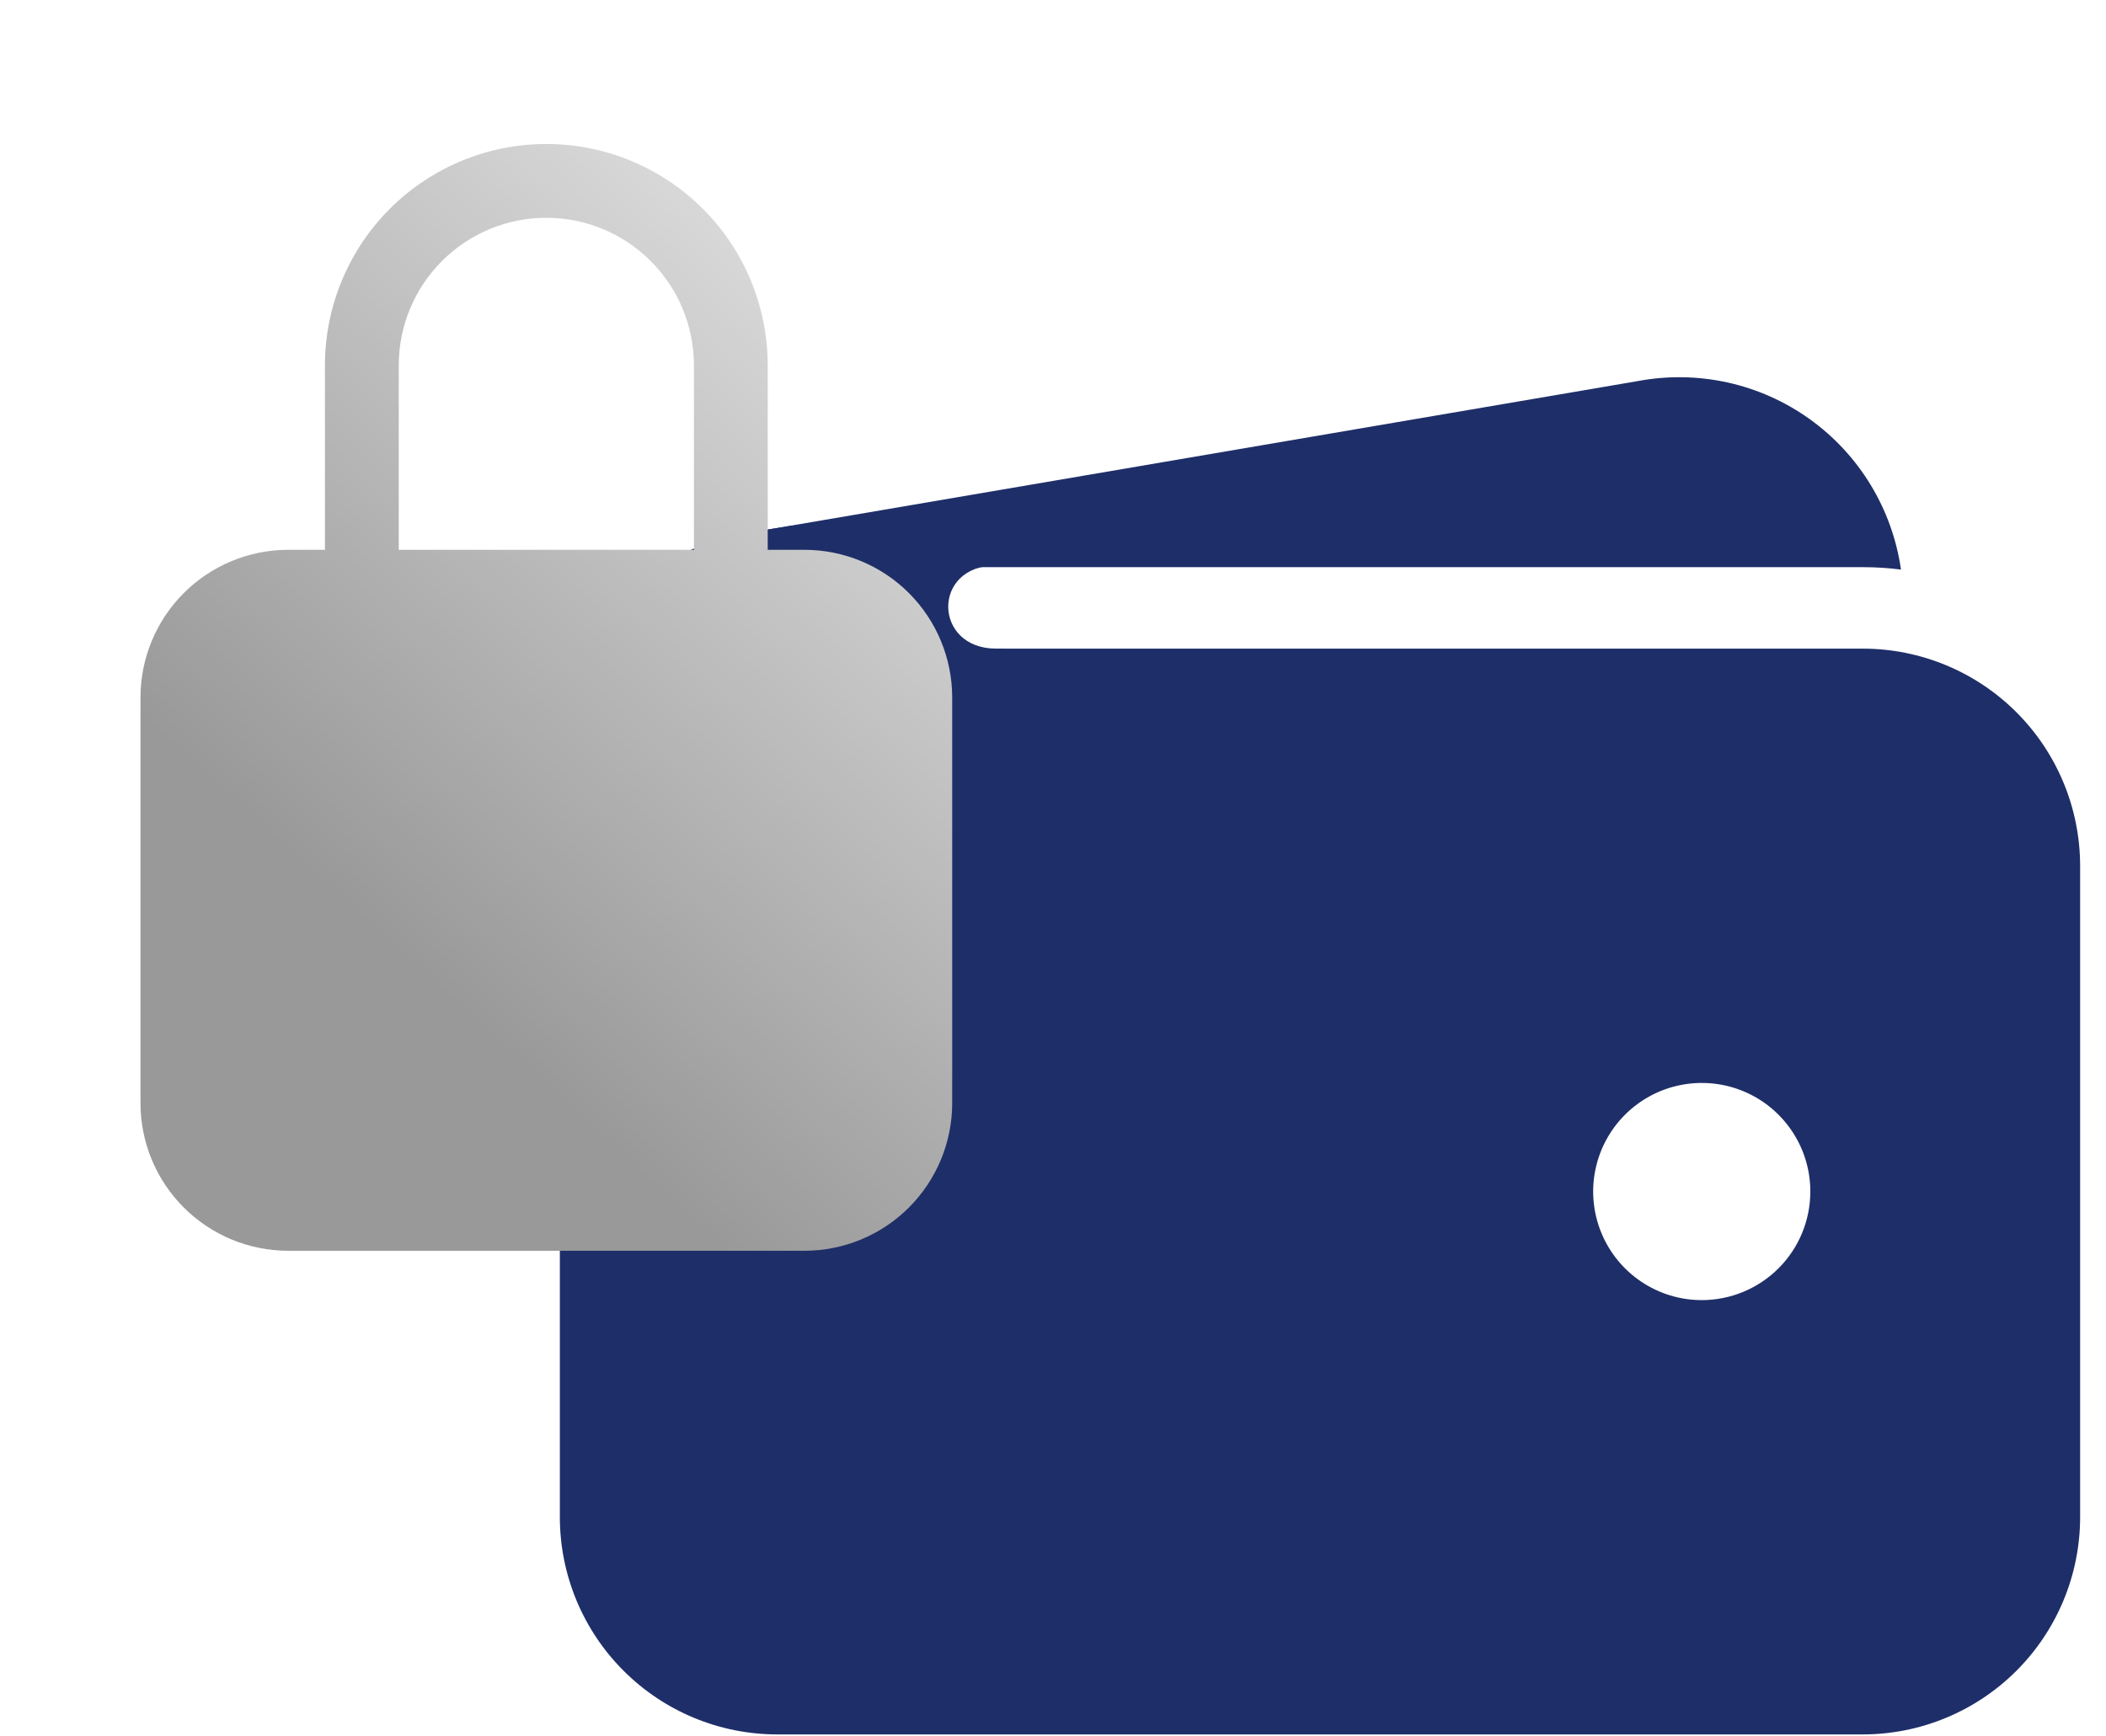 <svg width="74" height="61" viewBox="0 0 74 61" fill="none" xmlns="http://www.w3.org/2000/svg">
<path d="M27.306 19.931H65.463C65.908 19.931 66.354 19.959 66.796 20.016C66.646 18.964 66.284 17.953 65.733 17.044C65.182 16.136 64.453 15.348 63.59 14.729C62.726 14.11 61.746 13.672 60.708 13.442C59.671 13.213 58.598 13.195 57.553 13.391L26.173 18.748H26.137C24.168 19.125 22.416 20.239 21.24 21.864C23.012 20.604 25.132 19.928 27.306 19.931Z" fill="#1E2E68"/>
<path d="M65.46 22.794H27.303C25.28 22.796 23.34 23.6 21.91 25.031C20.479 26.462 19.674 28.401 19.672 30.425V53.319C19.674 55.342 20.479 57.282 21.91 58.712C23.34 60.143 25.28 60.948 27.303 60.95H65.46C67.483 60.948 69.423 60.143 70.854 58.712C72.284 57.282 73.089 55.342 73.091 53.319V30.425C73.089 28.401 72.284 26.462 70.854 25.031C69.423 23.6 67.483 22.796 65.46 22.794ZM59.796 45.688C59.041 45.688 58.304 45.464 57.676 45.044C57.049 44.625 56.559 44.029 56.271 43.332C55.982 42.635 55.906 41.868 56.054 41.127C56.201 40.387 56.564 39.707 57.098 39.174C57.632 38.64 58.311 38.277 59.051 38.13C59.792 37.982 60.559 38.058 61.256 38.346C61.953 38.635 62.549 39.124 62.968 39.752C63.388 40.379 63.611 41.117 63.611 41.872C63.611 42.884 63.21 43.854 62.494 44.57C61.778 45.285 60.808 45.688 59.796 45.688Z" fill="#1E2E68"/>
<path d="M19.733 38.474V26.609C19.733 24.025 21.164 19.693 26.131 18.755C30.346 17.964 34.519 17.964 34.519 17.964C34.519 17.964 37.262 19.872 34.996 19.872C32.73 19.872 32.79 22.793 34.996 22.793C37.202 22.793 34.996 25.596 34.996 25.596L26.113 35.671L19.733 38.474Z" fill="#1E2E68"/>
<g filter="url(#filter0_d_372_57182)">
<path d="M30.332 17.261H29.036V10.779C29.036 8.716 28.216 6.737 26.758 5.278C25.299 3.82 23.32 3 21.257 3C19.194 3 17.215 3.82 15.757 5.278C14.298 6.737 13.478 8.716 13.478 10.779V17.261H12.182C10.807 17.263 9.489 17.809 8.517 18.782C7.544 19.754 6.998 21.072 6.996 22.447V36.708C6.998 38.083 7.544 39.401 8.517 40.373C9.489 41.346 10.807 41.892 12.182 41.894H30.332C31.707 41.892 33.026 41.346 33.998 40.373C34.97 39.401 35.517 38.083 35.518 36.708V22.447C35.517 21.072 34.97 19.754 33.998 18.782C33.026 17.809 31.707 17.263 30.332 17.261ZM26.443 17.261H16.071V10.779C16.071 9.403 16.618 8.084 17.59 7.112C18.563 6.139 19.882 5.593 21.257 5.593C22.633 5.593 23.951 6.139 24.924 7.112C25.897 8.084 26.443 9.403 26.443 10.779V17.261Z" fill="url(#paint0_linear_372_57182)"/>
</g>
<defs>
<filter id="filter0_d_372_57182" x="0.817" y="0.94" width="36.761" height="47.133" filterUnits="userSpaceOnUse" color-interpolation-filters="sRGB">
<feFlood flood-opacity="0" result="BackgroundImageFix"/>
<feColorMatrix in="SourceAlpha" type="matrix" values="0 0 0 0 0 0 0 0 0 0 0 0 0 0 0 0 0 0 127 0" result="hardAlpha"/>
<feOffset dx="-2.06" dy="2.06"/>
<feGaussianBlur stdDeviation="2.06"/>
<feComposite in2="hardAlpha" operator="out"/>
<feColorMatrix type="matrix" values="0 0 0 0 0 0 0 0 0 0 0 0 0 0 0 0 0 0 0.25 0"/>
<feBlend mode="normal" in2="BackgroundImageFix" result="effect1_dropShadow_372_57182"/>
<feBlend mode="normal" in="SourceGraphic" in2="effect1_dropShadow_372_57182" result="shape"/>
</filter>
<linearGradient id="paint0_linear_372_57182" x1="35.455" y1="-9.465" x2="6.202" y2="22.49" gradientUnits="userSpaceOnUse">
<stop stop-color="white"/>
<stop offset="1" stop-color="#999999"/>
</linearGradient>
</defs>
</svg>

